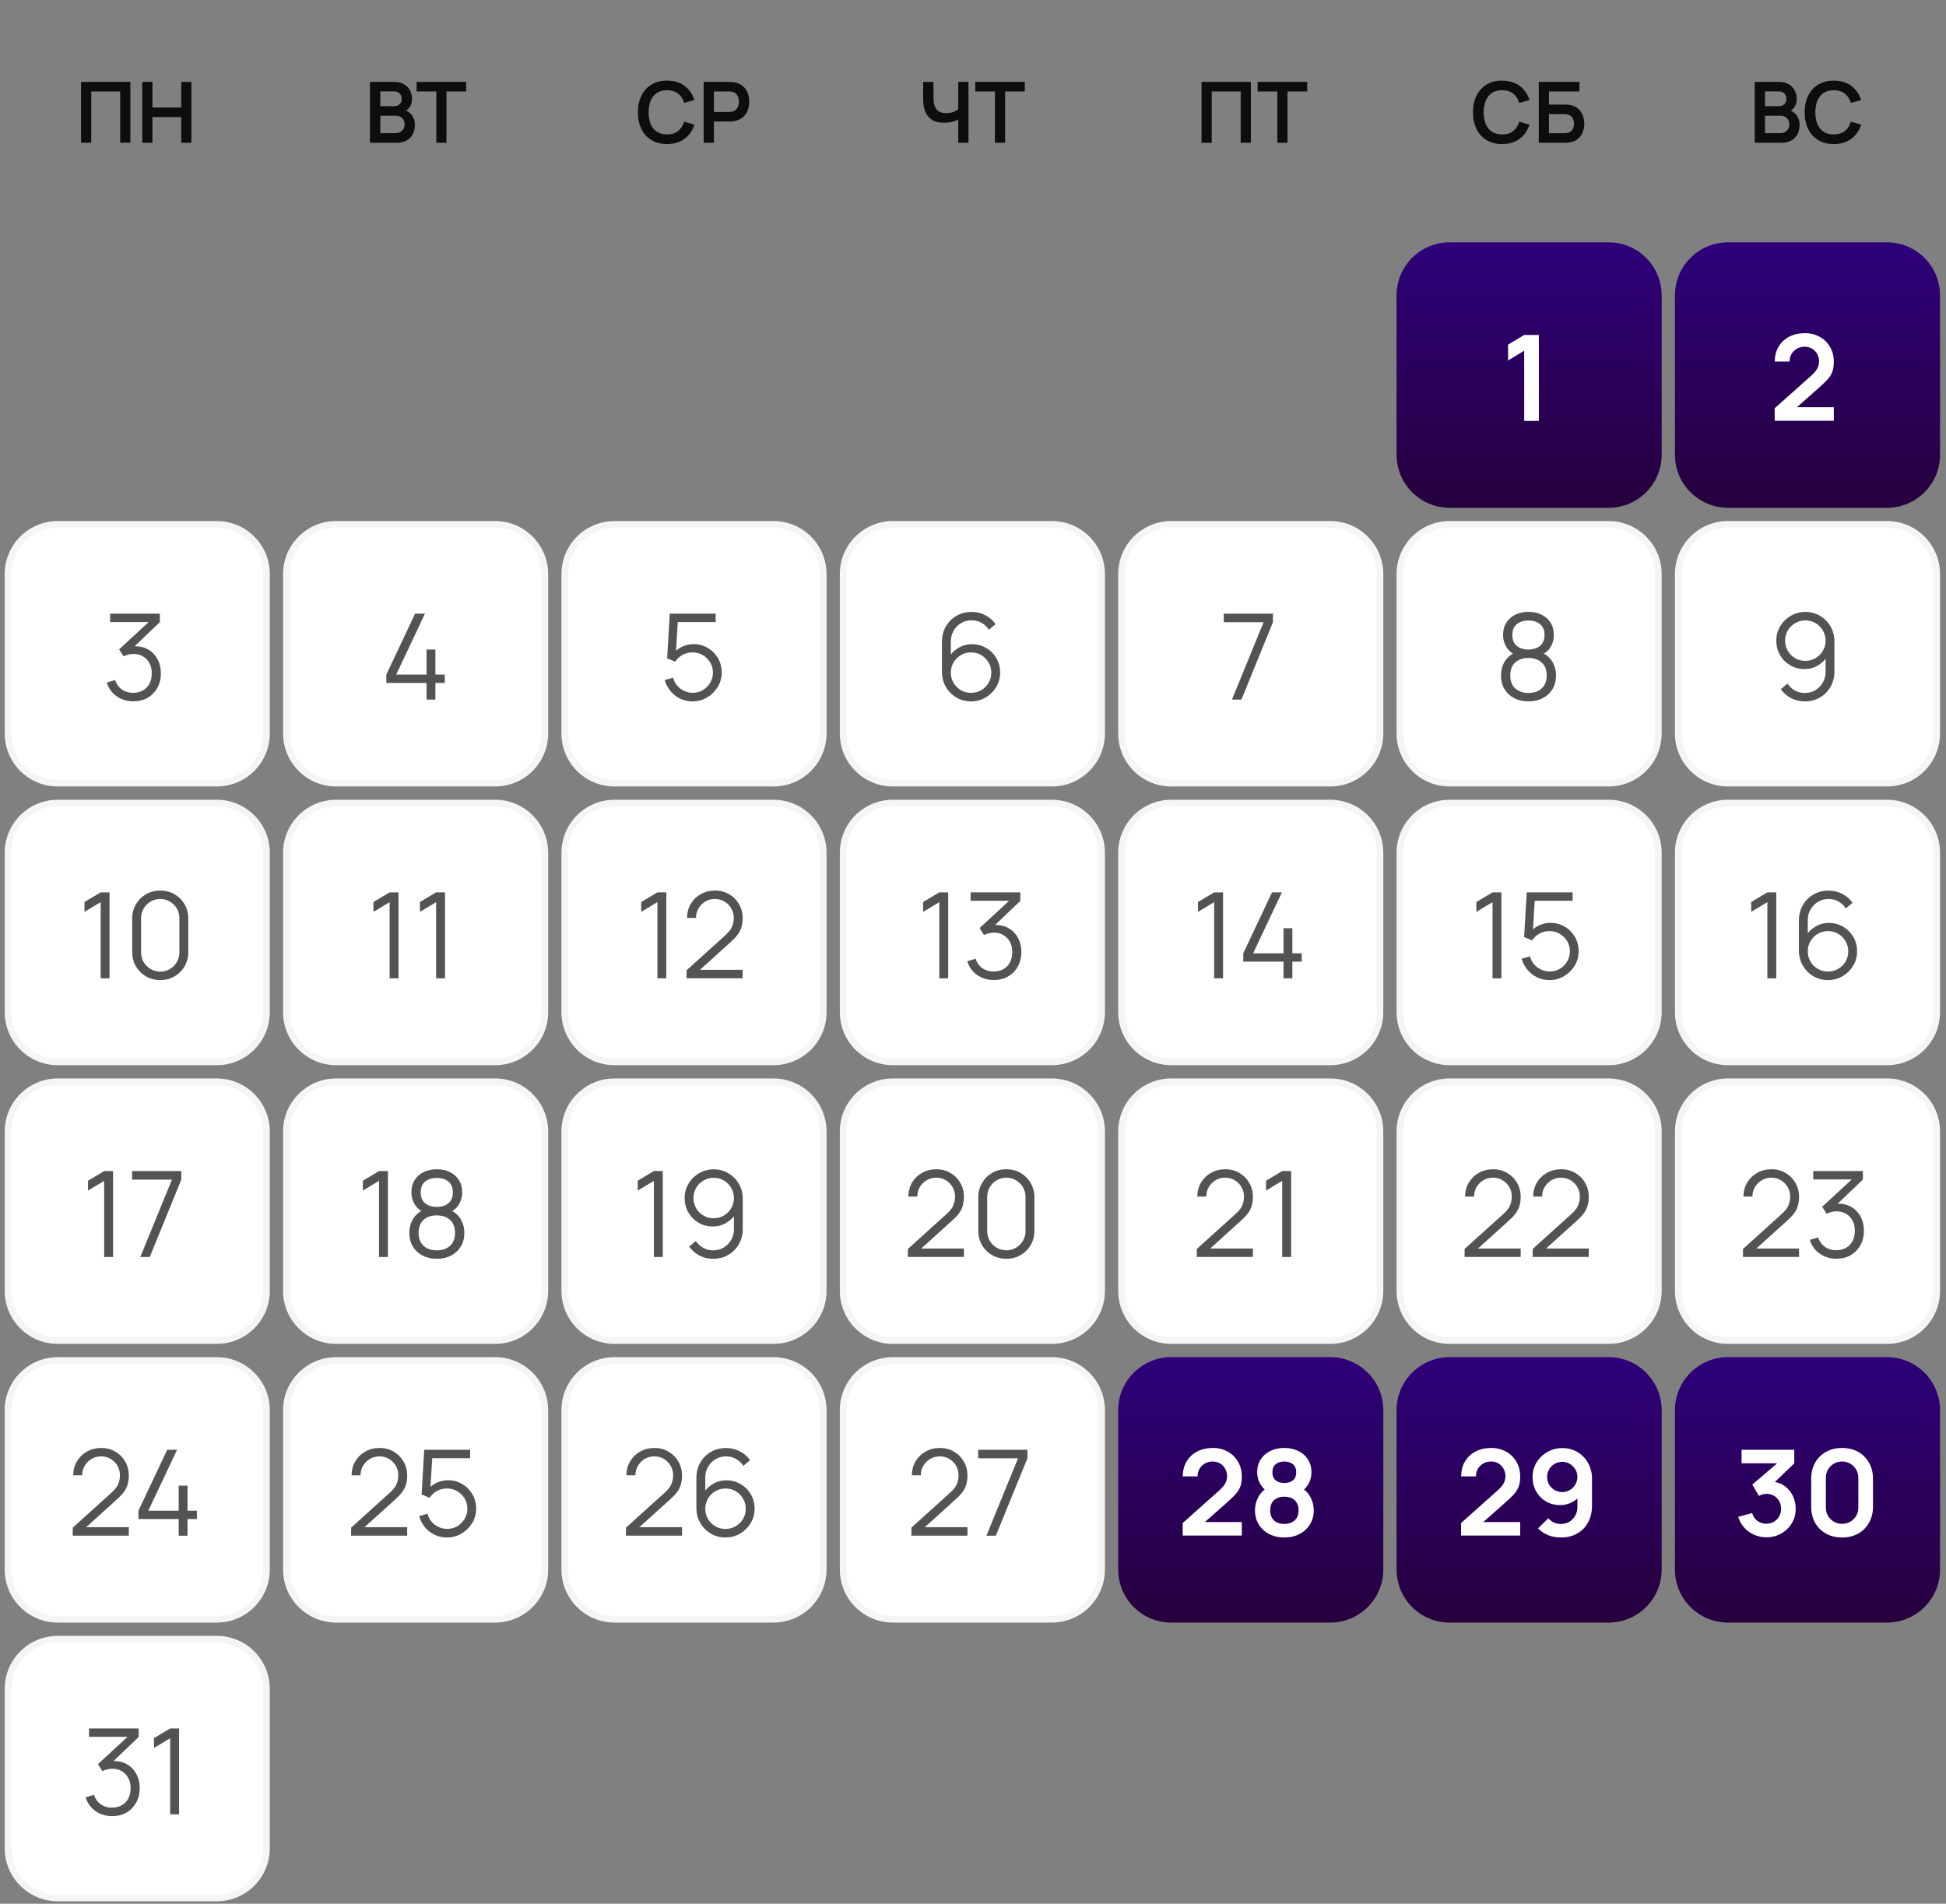 <svg width="276" height="270" viewBox="0 0 276 270" fill="none" xmlns="http://www.w3.org/2000/svg">
<rect x="0" y="0" width="276" height="270" fill="#808080" stroke="none"/>
<path d="M11.496 20.247V11.615H18.492V20.247H17.047V12.97H12.941V20.247H11.496ZM20.172 20.247V11.615H21.617V15.248H25.706V11.615H27.144V20.247H25.706V16.602H21.617V20.247H20.172Z" fill="#0D0D0D"/>
<path d="M52.475 20.247V11.615H55.898C56.481 11.615 56.959 11.733 57.331 11.968C57.706 12.2 57.984 12.498 58.164 12.862C58.348 13.225 58.44 13.601 58.44 13.989C58.44 14.464 58.326 14.868 58.098 15.2C57.874 15.531 57.568 15.755 57.181 15.871V15.571C57.724 15.695 58.136 15.953 58.416 16.345C58.7 16.736 58.841 17.182 58.841 17.682C58.841 18.193 58.743 18.641 58.548 19.024C58.352 19.408 58.06 19.708 57.672 19.924C57.289 20.14 56.813 20.247 56.245 20.247H52.475ZM53.938 18.887H56.066C56.318 18.887 56.543 18.837 56.743 18.737C56.943 18.633 57.099 18.489 57.211 18.305C57.327 18.117 57.385 17.895 57.385 17.64C57.385 17.408 57.335 17.2 57.235 17.016C57.135 16.832 56.989 16.686 56.797 16.578C56.605 16.467 56.375 16.411 56.108 16.411H53.938V18.887ZM53.938 15.062H55.88C56.088 15.062 56.273 15.022 56.437 14.942C56.601 14.862 56.731 14.744 56.827 14.588C56.923 14.432 56.971 14.24 56.971 14.013C56.971 13.713 56.875 13.463 56.683 13.263C56.491 13.063 56.224 12.963 55.88 12.963H53.938V15.062ZM61.879 20.247V12.97H59.085V11.615H66.117V12.97H63.324V20.247H61.879Z" fill="#0D0D0D"/>
<path d="M94.605 20.427C93.741 20.427 93.002 20.239 92.386 19.864C91.771 19.484 91.297 18.956 90.966 18.281C90.638 17.605 90.474 16.822 90.474 15.931C90.474 15.04 90.638 14.256 90.966 13.581C91.297 12.905 91.771 12.38 92.386 12.004C93.002 11.624 93.741 11.435 94.605 11.435C95.6 11.435 96.429 11.684 97.093 12.184C97.756 12.68 98.222 13.349 98.489 14.192L97.033 14.594C96.865 14.03 96.579 13.591 96.175 13.275C95.772 12.955 95.248 12.796 94.605 12.796C94.025 12.796 93.541 12.925 93.154 13.185C92.77 13.445 92.48 13.811 92.284 14.282C92.093 14.75 91.995 15.299 91.991 15.931C91.991 16.562 92.087 17.114 92.278 17.585C92.474 18.053 92.766 18.417 93.154 18.677C93.541 18.936 94.025 19.066 94.605 19.066C95.248 19.066 95.772 18.906 96.175 18.587C96.579 18.267 96.865 17.827 97.033 17.268L98.489 17.669C98.222 18.513 97.756 19.184 97.093 19.684C96.429 20.179 95.6 20.427 94.605 20.427ZM99.806 20.247V11.614H103.373C103.457 11.614 103.564 11.618 103.696 11.627C103.828 11.63 103.95 11.643 104.062 11.662C104.562 11.738 104.973 11.904 105.297 12.16C105.625 12.416 105.867 12.74 106.022 13.131C106.182 13.519 106.262 13.951 106.262 14.426C106.262 14.898 106.182 15.329 106.022 15.721C105.863 16.109 105.619 16.43 105.291 16.686C104.967 16.942 104.558 17.108 104.062 17.184C103.95 17.2 103.826 17.212 103.69 17.22C103.558 17.228 103.453 17.232 103.373 17.232H101.25V20.247H99.806ZM101.25 15.883H103.313C103.393 15.883 103.483 15.879 103.582 15.871C103.682 15.863 103.774 15.847 103.858 15.823C104.098 15.763 104.286 15.657 104.422 15.505C104.562 15.353 104.66 15.181 104.715 14.99C104.775 14.798 104.805 14.61 104.805 14.426C104.805 14.242 104.775 14.055 104.715 13.863C104.66 13.667 104.562 13.493 104.422 13.341C104.286 13.189 104.098 13.083 103.858 13.023C103.774 12.999 103.682 12.985 103.582 12.981C103.483 12.973 103.393 12.969 103.313 12.969H101.25V15.883Z" fill="#0D0D0D"/>
<path d="M135.908 20.247V16.41L136.142 16.782C135.906 16.978 135.586 17.132 135.183 17.244C134.779 17.352 134.349 17.406 133.894 17.406C133.166 17.406 132.587 17.264 132.155 16.98C131.724 16.696 131.412 16.305 131.22 15.805C131.028 15.305 130.932 14.728 130.932 14.072V11.614H132.395V13.629C132.395 13.925 132.411 14.216 132.443 14.504C132.479 14.788 132.555 15.046 132.671 15.277C132.791 15.509 132.973 15.695 133.216 15.835C133.46 15.971 133.79 16.039 134.206 16.039C134.669 16.039 135.065 15.961 135.393 15.805C135.72 15.649 135.952 15.483 136.088 15.307L135.908 16.033V11.614H137.359V20.247H135.908ZM141.109 20.247V12.969H138.315V11.614H145.348V12.969H142.554V20.247H141.109Z" fill="#0D0D0D"/>
<path d="M170.411 20.247V11.614H177.407V20.247H175.962V12.969H171.856V20.247H170.411ZM181.162 20.247V12.969H178.368V11.614H185.4V12.969H182.606V20.247H181.162Z" fill="#0D0D0D"/>
<path d="M213.041 20.427C212.177 20.427 211.438 20.239 210.822 19.864C210.207 19.484 209.733 18.956 209.402 18.281C209.074 17.605 208.91 16.822 208.91 15.931C208.91 15.04 209.074 14.256 209.402 13.581C209.733 12.905 210.207 12.38 210.822 12.004C211.438 11.624 212.177 11.435 213.041 11.435C214.036 11.435 214.865 11.684 215.528 12.184C216.192 12.68 216.658 13.349 216.925 14.192L215.469 14.594C215.301 14.03 215.015 13.591 214.611 13.275C214.208 12.955 213.684 12.796 213.041 12.796C212.461 12.796 211.977 12.925 211.59 13.185C211.206 13.445 210.916 13.811 210.72 14.282C210.529 14.75 210.431 15.299 210.427 15.931C210.427 16.562 210.523 17.114 210.714 17.585C210.91 18.053 211.202 18.417 211.59 18.677C211.977 18.936 212.461 19.066 213.041 19.066C213.684 19.066 214.208 18.906 214.611 18.587C215.015 18.267 215.301 17.827 215.469 17.268L216.925 17.669C216.658 18.513 216.192 19.184 215.528 19.684C214.865 20.179 214.036 20.427 213.041 20.427ZM218.242 20.247V11.614H224.015V12.969H219.686V14.828H221.809C221.888 14.828 221.994 14.832 222.126 14.84C222.262 14.844 222.386 14.852 222.498 14.864C222.982 14.92 223.385 15.074 223.709 15.325C224.037 15.577 224.282 15.895 224.446 16.279C224.614 16.662 224.698 17.082 224.698 17.538C224.698 17.993 224.616 18.415 224.452 18.802C224.288 19.186 224.043 19.504 223.715 19.756C223.391 20.003 222.986 20.155 222.498 20.211C222.386 20.223 222.264 20.233 222.132 20.241C222 20.245 221.892 20.247 221.809 20.247H218.242ZM219.686 18.892H221.749C221.829 18.892 221.918 18.888 222.018 18.88C222.118 18.872 222.21 18.86 222.294 18.845C222.654 18.768 222.902 18.601 223.038 18.341C223.173 18.081 223.241 17.813 223.241 17.538C223.241 17.258 223.173 16.99 223.038 16.734C222.902 16.474 222.654 16.307 222.294 16.231C222.21 16.211 222.118 16.199 222.018 16.195C221.918 16.187 221.829 16.183 221.749 16.183H219.686V18.892Z" fill="#0D0D0D"/>
<path d="M248.868 20.247V11.615H252.291C252.875 11.615 253.353 11.733 253.724 11.968C254.1 12.2 254.378 12.498 254.558 12.862C254.741 13.225 254.833 13.601 254.833 13.989C254.833 14.464 254.719 14.868 254.492 15.2C254.268 15.531 253.962 15.755 253.574 15.871V15.571C254.118 15.695 254.53 15.953 254.809 16.345C255.093 16.736 255.235 17.182 255.235 17.682C255.235 18.193 255.137 18.641 254.941 19.024C254.745 19.408 254.454 19.708 254.066 19.924C253.682 20.14 253.207 20.247 252.639 20.247H248.868ZM250.331 18.887H252.459C252.711 18.887 252.937 18.837 253.137 18.737C253.337 18.633 253.492 18.489 253.604 18.305C253.72 18.117 253.778 17.895 253.778 17.64C253.778 17.408 253.728 17.2 253.628 17.016C253.528 16.832 253.383 16.686 253.191 16.578C252.999 16.467 252.769 16.411 252.501 16.411H250.331V18.887ZM250.331 15.062H252.273C252.481 15.062 252.667 15.022 252.831 14.942C252.995 14.862 253.125 14.744 253.221 14.588C253.317 14.432 253.365 14.24 253.365 14.013C253.365 13.713 253.269 13.463 253.077 13.263C252.885 13.063 252.617 12.963 252.273 12.963H250.331V15.062ZM260.083 20.427C259.22 20.427 258.481 20.239 257.865 19.864C257.25 19.484 256.776 18.956 256.444 18.281C256.117 17.606 255.953 16.822 255.953 15.931C255.953 15.04 256.117 14.256 256.444 13.581C256.776 12.906 257.25 12.38 257.865 12.004C258.481 11.625 259.22 11.435 260.083 11.435C261.078 11.435 261.908 11.685 262.571 12.184C263.235 12.68 263.7 13.349 263.968 14.193L262.511 14.594C262.343 14.031 262.058 13.591 261.654 13.275C261.25 12.956 260.727 12.796 260.083 12.796C259.504 12.796 259.02 12.926 258.632 13.185C258.249 13.445 257.959 13.811 257.763 14.282C257.571 14.75 257.473 15.3 257.469 15.931C257.469 16.562 257.565 17.114 257.757 17.586C257.953 18.053 258.245 18.417 258.632 18.677C259.02 18.936 259.504 19.066 260.083 19.066C260.727 19.066 261.25 18.907 261.654 18.587C262.058 18.267 262.343 17.827 262.511 17.268L263.968 17.67C263.7 18.513 263.235 19.184 262.571 19.684C261.908 20.18 261.078 20.427 260.083 20.427Z" fill="#0D0D0D"/>
<path d="M198.074 41.897C198.074 37.741 201.443 34.372 205.598 34.372H228.149C232.304 34.372 235.673 37.741 235.673 41.897V64.493C235.673 68.648 232.304 72.017 228.149 72.017H205.598C201.443 72.017 198.074 68.648 198.074 64.493V41.897Z" fill="url(#paint0_linear_6_102)"/>
<path d="M216.175 59.694V49.731L213.889 51.128V48.876L216.175 47.505H218.257V59.694H216.175Z" fill="white"/>
<path d="M237.556 41.897C237.556 37.741 240.924 34.372 245.08 34.372H267.63C271.786 34.372 275.155 37.741 275.155 41.897V64.493C275.155 68.648 271.786 72.017 267.63 72.017H245.08C240.924 72.017 237.556 68.648 237.556 64.493V41.897Z" fill="url(#paint1_linear_6_102)"/>
<path d="M251.702 59.678V57.9L256.916 53.253C257.322 52.892 257.605 52.55 257.763 52.228C257.921 51.907 258 51.596 258 51.297C258 50.891 257.912 50.53 257.737 50.214C257.562 49.892 257.32 49.638 257.009 49.452C256.704 49.266 256.352 49.173 255.951 49.173C255.528 49.173 255.152 49.271 254.825 49.469C254.504 49.661 254.252 49.917 254.072 50.239C253.891 50.561 253.807 50.908 253.818 51.28H251.719C251.719 50.468 251.899 49.76 252.26 49.156C252.627 48.552 253.129 48.084 253.767 47.751C254.41 47.418 255.152 47.251 255.993 47.251C256.772 47.251 257.472 47.426 258.093 47.776C258.713 48.12 259.202 48.6 259.557 49.215C259.913 49.824 260.09 50.527 260.09 51.323C260.09 51.904 260.011 52.392 259.853 52.787C259.695 53.182 259.458 53.546 259.142 53.879C258.832 54.212 258.445 54.582 257.983 54.988L254.283 58.264L254.097 57.756H260.09V59.678H251.702Z" fill="white"/>
<path d="M0.667 81.424C0.667 77.268 4.035 73.899 8.191 73.899H30.741C34.897 73.899 38.266 77.268 38.266 81.424V104.02C38.266 108.175 34.897 111.544 30.741 111.544H8.191C4.035 111.544 0.667 108.175 0.667 104.02V81.424Z" fill="white"/>
<path d="M1.137 81.424C1.137 77.528 4.295 74.37 8.191 74.37H30.741C34.637 74.37 37.795 77.528 37.795 81.424V104.02C37.795 107.915 34.637 111.074 30.741 111.074H8.191C4.295 111.074 1.137 107.915 1.137 104.02V81.424Z" stroke="black" stroke-opacity="0.04" stroke-width="0.941"/>
<path d="M18.927 99.467C18.323 99.467 17.767 99.36 17.26 99.145C16.752 98.931 16.314 98.626 15.948 98.231C15.581 97.831 15.313 97.354 15.143 96.801L16.328 96.445C16.532 97.049 16.865 97.506 17.327 97.817C17.796 98.127 18.323 98.276 18.91 98.265C19.452 98.254 19.918 98.132 20.307 97.901C20.702 97.67 21.004 97.348 21.213 96.936C21.422 96.524 21.526 96.047 21.526 95.505C21.526 94.676 21.283 94.01 20.798 93.508C20.318 93 19.683 92.746 18.893 92.746C18.673 92.746 18.442 92.777 18.199 92.839C17.957 92.895 17.731 92.977 17.522 93.085L16.896 92.094L21.636 87.718L21.839 88.226H15.626V87.032H22.669V88.243L18.538 92.187L18.521 91.696C19.367 91.589 20.112 91.685 20.756 91.984C21.399 92.283 21.901 92.74 22.262 93.356C22.629 93.965 22.813 94.682 22.813 95.505C22.813 96.284 22.643 96.973 22.305 97.571C21.972 98.163 21.512 98.629 20.925 98.968C20.338 99.301 19.672 99.467 18.927 99.467Z" fill="#535353"/>
<path d="M40.148 81.424C40.148 77.268 43.517 73.899 47.672 73.899H70.223C74.379 73.899 77.747 77.268 77.747 81.424V104.02C77.747 108.175 74.379 111.544 70.223 111.544H47.672C43.517 111.544 40.148 108.175 40.148 104.02V81.424Z" fill="white"/>
<path d="M40.618 81.424C40.618 77.528 43.777 74.37 47.672 74.37H70.223C74.119 74.37 77.277 77.528 77.277 81.424V104.02C77.277 107.915 74.119 111.074 70.223 111.074H47.672C43.777 111.074 40.618 107.915 40.618 104.02V81.424Z" stroke="black" stroke-opacity="0.04" stroke-width="0.941"/>
<path d="M60.499 99.222V96.86H54.794V95.675L58.874 87.032H60.271L56.191 95.675H60.499V92.12H61.752V95.675H63.081V96.86H61.752V99.222H60.499Z" fill="#535353"/>
<path d="M79.63 81.424C79.63 77.268 82.998 73.899 87.154 73.899H109.704C113.86 73.899 117.229 77.268 117.229 81.424V104.02C117.229 108.175 113.86 111.544 109.704 111.544H87.154C82.998 111.544 79.63 108.175 79.63 104.02V81.424Z" fill="white"/>
<path d="M80.1 81.424C80.1 77.528 83.258 74.37 87.154 74.37H109.704C113.6 74.37 116.758 77.528 116.758 81.424V104.02C116.758 107.915 113.6 111.074 109.704 111.074H87.154C83.258 111.074 80.1 107.915 80.1 104.02V81.424Z" stroke="black" stroke-opacity="0.04" stroke-width="0.941"/>
<path d="M98.212 99.476C97.58 99.476 96.996 99.346 96.46 99.086C95.924 98.827 95.466 98.468 95.088 98.011C94.71 97.554 94.439 97.029 94.276 96.437L95.469 96.115C95.576 96.555 95.771 96.936 96.053 97.258C96.335 97.574 96.666 97.819 97.044 97.994C97.427 98.169 97.828 98.257 98.246 98.257C98.787 98.257 99.273 98.127 99.702 97.867C100.136 97.602 100.48 97.252 100.734 96.818C100.988 96.383 101.115 95.906 101.115 95.387C101.115 94.851 100.983 94.368 100.717 93.939C100.452 93.505 100.102 93.161 99.668 92.907C99.233 92.653 98.759 92.526 98.246 92.526C97.67 92.526 97.174 92.653 96.756 92.907C96.338 93.155 96.005 93.468 95.757 93.846L94.623 93.372L94.995 87.032H101.505V88.226H95.545L96.163 87.642L95.833 93.051L95.52 92.636C95.87 92.235 96.293 91.922 96.79 91.696C97.286 91.471 97.808 91.358 98.356 91.358C99.106 91.358 99.784 91.538 100.387 91.9C100.991 92.255 101.471 92.737 101.826 93.347C102.182 93.957 102.36 94.636 102.36 95.387C102.36 96.132 102.171 96.815 101.793 97.436C101.414 98.051 100.912 98.544 100.286 98.917C99.659 99.289 98.968 99.476 98.212 99.476Z" fill="#535353"/>
<path d="M119.111 81.424C119.111 77.268 122.48 73.899 126.636 73.899H149.186C153.341 73.899 156.71 77.268 156.71 81.424V104.02C156.71 108.175 153.341 111.544 149.186 111.544H126.635C122.48 111.544 119.111 108.175 119.111 104.02V81.424Z" fill="white"/>
<path d="M119.581 81.424C119.581 77.528 122.74 74.37 126.636 74.37H149.186C153.082 74.37 156.24 77.528 156.24 81.424V104.02C156.24 107.915 153.082 111.074 149.186 111.074H126.635C122.74 111.074 119.581 107.915 119.581 104.02V81.424Z" stroke="black" stroke-opacity="0.04" stroke-width="0.941"/>
<path d="M137.718 99.476C136.956 99.476 136.262 99.292 135.636 98.925C135.015 98.553 134.518 98.051 134.146 97.419C133.779 96.781 133.596 96.064 133.596 95.269V91.044C133.596 90.226 133.779 89.498 134.146 88.861C134.513 88.217 135.012 87.712 135.644 87.345C136.282 86.973 137.004 86.787 137.811 86.787C138.505 86.787 139.149 86.939 139.741 87.244C140.339 87.549 140.828 87.975 141.206 88.522L140.249 89.309C139.99 88.903 139.645 88.578 139.216 88.336C138.788 88.093 138.319 87.972 137.811 87.972C137.241 87.972 136.733 88.11 136.288 88.386C135.842 88.663 135.492 89.027 135.238 89.478C134.984 89.924 134.857 90.41 134.857 90.934V93.593L134.544 93.237C134.899 92.678 135.365 92.227 135.941 91.883C136.522 91.538 137.154 91.366 137.837 91.366C138.593 91.366 139.273 91.547 139.877 91.908C140.481 92.263 140.96 92.746 141.316 93.356C141.671 93.965 141.849 94.648 141.849 95.404C141.849 96.154 141.66 96.837 141.282 97.453C140.909 98.068 140.41 98.559 139.784 98.925C139.163 99.292 138.474 99.476 137.718 99.476ZM137.718 98.265C138.249 98.265 138.731 98.138 139.166 97.884C139.606 97.63 139.953 97.286 140.207 96.852C140.466 96.417 140.596 95.934 140.596 95.404C140.596 94.874 140.466 94.391 140.207 93.957C139.953 93.516 139.609 93.169 139.174 92.915C138.74 92.656 138.257 92.526 137.727 92.526C137.196 92.526 136.714 92.656 136.279 92.915C135.845 93.169 135.498 93.516 135.238 93.957C134.984 94.391 134.857 94.874 134.857 95.404C134.857 95.929 134.984 96.409 135.238 96.843C135.492 97.278 135.836 97.625 136.271 97.884C136.705 98.138 137.188 98.265 137.718 98.265Z" fill="#535353"/>
<path d="M158.593 81.424C158.593 77.268 161.961 73.899 166.117 73.899H188.667C192.823 73.899 196.192 77.268 196.192 81.424V104.02C196.192 108.175 192.823 111.544 188.667 111.544H166.117C161.961 111.544 158.593 108.175 158.593 104.02V81.424Z" fill="white"/>
<path d="M159.063 81.424C159.063 77.528 162.221 74.37 166.117 74.37H188.667C192.563 74.37 195.721 77.528 195.721 81.424V104.02C195.721 107.915 192.563 111.074 188.667 111.074H166.117C162.221 111.074 159.063 107.915 159.063 104.02V81.424Z" stroke="black" stroke-opacity="0.04" stroke-width="0.941"/>
<path d="M174.729 99.222L179.215 88.243H173.569V87.032H180.544V88.243L176.067 99.222H174.729Z" fill="#535353"/>
<path d="M198.074 81.424C198.074 77.268 201.443 73.899 205.598 73.899H228.149C232.304 73.899 235.673 77.268 235.673 81.424V104.02C235.673 108.175 232.304 111.544 228.149 111.544H205.598C201.443 111.544 198.074 108.175 198.074 104.02V81.424Z" fill="white"/>
<path d="M198.544 81.424C198.544 77.528 201.703 74.37 205.598 74.37H228.149C232.045 74.37 235.203 77.528 235.203 81.424V104.02C235.203 107.915 232.045 111.074 228.149 111.074H205.598C201.703 111.074 198.544 107.915 198.544 104.02V81.424Z" stroke="black" stroke-opacity="0.04" stroke-width="0.941"/>
<path d="M216.775 99.476C216.013 99.476 215.339 99.323 214.752 99.019C214.17 98.714 213.713 98.288 213.38 97.74C213.053 97.187 212.889 96.541 212.889 95.802C212.889 95.046 213.073 94.374 213.44 93.787C213.806 93.195 214.365 92.746 215.116 92.441L215.099 92.932C214.472 92.701 213.996 92.323 213.668 91.798C213.341 91.273 213.177 90.692 213.177 90.054C213.177 89.377 213.332 88.796 213.643 88.31C213.953 87.819 214.376 87.441 214.913 87.176C215.454 86.911 216.075 86.778 216.775 86.778C217.475 86.778 218.095 86.911 218.637 87.176C219.179 87.441 219.605 87.819 219.915 88.31C220.226 88.796 220.381 89.377 220.381 90.054C220.381 90.692 220.223 91.27 219.907 91.789C219.596 92.309 219.12 92.689 218.476 92.932L218.434 92.441C219.185 92.74 219.746 93.186 220.118 93.779C220.497 94.371 220.686 95.046 220.686 95.802C220.686 96.541 220.519 97.187 220.186 97.74C219.853 98.288 219.393 98.714 218.806 99.019C218.22 99.323 217.542 99.476 216.775 99.476ZM216.775 98.282C217.542 98.282 218.166 98.07 218.646 97.647C219.125 97.218 219.365 96.603 219.365 95.802C219.365 94.989 219.128 94.374 218.654 93.957C218.18 93.533 217.554 93.322 216.775 93.322C215.996 93.322 215.372 93.533 214.904 93.957C214.436 94.374 214.201 94.989 214.201 95.802C214.201 96.603 214.439 97.218 214.913 97.647C215.387 98.07 216.007 98.282 216.775 98.282ZM216.775 92.12C217.452 92.12 218.002 91.948 218.425 91.603C218.849 91.253 219.06 90.737 219.06 90.054C219.06 89.371 218.849 88.861 218.425 88.522C218.002 88.178 217.452 88.006 216.775 88.006C216.098 88.006 215.547 88.178 215.124 88.522C214.707 88.861 214.498 89.371 214.498 90.054C214.498 90.737 214.707 91.253 215.124 91.603C215.547 91.948 216.098 92.12 216.775 92.12Z" fill="#535353"/>
<path d="M237.556 81.424C237.556 77.268 240.924 73.899 245.08 73.899H267.63C271.786 73.899 275.155 77.268 275.155 81.424V104.02C275.155 108.175 271.786 111.544 267.63 111.544H245.08C240.924 111.544 237.556 108.175 237.556 104.02V81.424Z" fill="white"/>
<path d="M238.026 81.424C238.026 77.528 241.184 74.37 245.08 74.37H267.63C271.526 74.37 274.684 77.528 274.684 81.424V104.02C274.684 107.915 271.526 111.074 267.63 111.074H245.08C241.184 111.074 238.026 107.915 238.026 104.02V81.424Z" stroke="black" stroke-opacity="0.04" stroke-width="0.941"/>
<path d="M256.053 86.787C256.82 86.787 257.514 86.973 258.135 87.345C258.761 87.712 259.258 88.214 259.625 88.852C259.992 89.484 260.175 90.195 260.175 90.985V95.218C260.175 96.03 259.992 96.758 259.625 97.402C259.258 98.045 258.756 98.553 258.118 98.925C257.486 99.292 256.766 99.476 255.959 99.476C255.265 99.476 254.622 99.323 254.029 99.019C253.443 98.708 252.957 98.282 252.574 97.74L253.522 96.953C253.781 97.354 254.125 97.675 254.554 97.918C254.989 98.161 255.457 98.282 255.959 98.282C256.535 98.282 257.043 98.147 257.483 97.876C257.929 97.599 258.279 97.238 258.533 96.792C258.792 96.341 258.922 95.853 258.922 95.328V92.67L259.227 93.025C258.877 93.584 258.411 94.035 257.83 94.38C257.255 94.724 256.623 94.896 255.934 94.896C255.184 94.896 254.504 94.716 253.894 94.354C253.29 93.993 252.811 93.508 252.455 92.898C252.105 92.289 251.93 91.609 251.93 90.858C251.93 90.108 252.116 89.425 252.489 88.81C252.861 88.189 253.361 87.698 253.987 87.337C254.614 86.97 255.302 86.787 256.053 86.787ZM256.053 87.989C255.522 87.989 255.04 88.118 254.605 88.378C254.171 88.632 253.824 88.976 253.564 89.411C253.31 89.845 253.183 90.328 253.183 90.858C253.183 91.389 253.31 91.871 253.564 92.306C253.818 92.74 254.162 93.087 254.597 93.347C255.031 93.601 255.514 93.728 256.044 93.728C256.575 93.728 257.057 93.601 257.492 93.347C257.932 93.087 258.279 92.74 258.533 92.306C258.792 91.871 258.922 91.389 258.922 90.858C258.922 90.334 258.792 89.854 258.533 89.419C258.279 88.985 257.935 88.638 257.5 88.378C257.066 88.118 256.583 87.989 256.053 87.989Z" fill="#535353"/>
<path d="M0.667 120.951C0.667 116.795 4.035 113.426 8.191 113.426H30.741C34.897 113.426 38.266 116.795 38.266 120.951V143.547C38.266 147.702 34.897 151.071 30.741 151.071H8.191C4.035 151.071 0.667 147.702 0.667 143.547V120.951Z" fill="white"/>
<path d="M1.137 120.951C1.137 117.055 4.295 113.897 8.191 113.897H30.741C34.637 113.897 37.795 117.055 37.795 120.951V143.547C37.795 147.443 34.637 150.601 30.741 150.601H8.191C4.295 150.601 1.137 147.443 1.137 143.547V120.951Z" stroke="black" stroke-opacity="0.04" stroke-width="0.941"/>
<path d="M14.276 138.749V127.948L11.982 129.327V127.931L14.276 126.559H15.537V138.749H14.276ZM22.727 139.003C21.976 139.003 21.299 138.828 20.695 138.478C20.097 138.128 19.623 137.654 19.273 137.056C18.923 136.452 18.748 135.775 18.748 135.024V130.284C18.748 129.533 18.923 128.859 19.273 128.261C19.623 127.657 20.097 127.18 20.695 126.83C21.299 126.48 21.976 126.305 22.727 126.305C23.477 126.305 24.151 126.48 24.75 126.83C25.353 127.18 25.83 127.657 26.18 128.261C26.53 128.859 26.705 129.533 26.705 130.284V135.024C26.705 135.775 26.53 136.452 26.18 137.056C25.83 137.654 25.353 138.128 24.75 138.478C24.151 138.828 23.477 139.003 22.727 139.003ZM22.727 137.801C23.229 137.801 23.686 137.679 24.098 137.437C24.51 137.188 24.837 136.858 25.08 136.446C25.322 136.034 25.444 135.58 25.444 135.083V130.225C25.444 129.722 25.322 129.265 25.08 128.853C24.837 128.441 24.51 128.114 24.098 127.871C23.686 127.623 23.229 127.499 22.727 127.499C22.224 127.499 21.767 127.623 21.355 127.871C20.943 128.114 20.616 128.441 20.373 128.853C20.131 129.265 20.009 129.722 20.009 130.225V135.083C20.009 135.58 20.131 136.034 20.373 136.446C20.616 136.858 20.943 137.188 21.355 137.437C21.767 137.679 22.224 137.801 22.727 137.801Z" fill="#535353"/>
<path d="M40.148 120.951C40.148 116.795 43.517 113.426 47.672 113.426H70.223C74.379 113.426 77.747 116.795 77.747 120.951V143.547C77.747 147.702 74.379 151.071 70.223 151.071H47.672C43.517 151.071 40.148 147.702 40.148 143.547V120.951Z" fill="white"/>
<path d="M40.618 120.951C40.618 117.055 43.777 113.897 47.672 113.897H70.223C74.119 113.897 77.277 117.055 77.277 120.951V143.547C77.277 147.443 74.119 150.601 70.223 150.601H47.672C43.777 150.601 40.618 147.443 40.618 143.547V120.951Z" stroke="black" stroke-opacity="0.04" stroke-width="0.941"/>
<path d="M55.258 138.749V127.948L52.964 129.327V127.931L55.258 126.559H56.519V138.749H55.258ZM61.854 138.749V127.948L59.56 129.327V127.931L61.854 126.559H63.115V138.749H61.854Z" fill="#535353"/>
<path d="M79.63 120.951C79.63 116.795 82.998 113.426 87.154 113.426H109.704C113.86 113.426 117.229 116.795 117.229 120.951V143.547C117.229 147.702 113.86 151.071 109.704 151.071H87.154C82.998 151.071 79.63 147.702 79.63 143.547V120.951Z" fill="white"/>
<path d="M80.1 120.951C80.1 117.055 83.258 113.897 87.154 113.897H109.704C113.6 113.897 116.758 117.055 116.758 120.951V143.547C116.758 147.443 113.6 150.601 109.704 150.601H87.154C83.258 150.601 80.1 147.443 80.1 143.547V120.951Z" stroke="black" stroke-opacity="0.04" stroke-width="0.941"/>
<path d="M93.239 138.749V127.948L90.945 129.327V127.931L93.239 126.559H94.5V138.749H93.239ZM97.372 138.74L97.381 137.606L102.891 132.629C103.366 132.2 103.679 131.793 103.831 131.41C103.989 131.02 104.068 130.614 104.068 130.191C104.068 129.688 103.95 129.234 103.713 128.828C103.476 128.422 103.157 128.1 102.756 127.863C102.355 127.62 101.907 127.499 101.41 127.499C100.891 127.499 100.428 127.623 100.022 127.871C99.616 128.12 99.294 128.447 99.057 128.853C98.826 129.26 98.713 129.703 98.718 130.182H97.448C97.448 129.443 97.624 128.78 97.973 128.193C98.323 127.606 98.797 127.146 99.395 126.813C99.994 126.475 100.671 126.305 101.427 126.305C102.166 126.305 102.829 126.48 103.416 126.83C104.009 127.174 104.474 127.643 104.813 128.235C105.157 128.822 105.329 129.477 105.329 130.199C105.329 130.707 105.267 131.156 105.143 131.545C105.025 131.929 104.836 132.287 104.576 132.62C104.322 132.947 103.998 133.286 103.603 133.636L98.71 138.055L98.515 137.547H105.329V138.74H97.372Z" fill="#535353"/>
<path d="M119.111 120.951C119.111 116.795 122.48 113.426 126.636 113.426H149.186C153.341 113.426 156.71 116.795 156.71 120.951V143.547C156.71 147.702 153.341 151.071 149.186 151.071H126.635C122.48 151.071 119.111 147.702 119.111 143.547V120.951Z" fill="white"/>
<path d="M119.581 120.951C119.581 117.055 122.74 113.897 126.636 113.897H149.186C153.082 113.897 156.24 117.055 156.24 120.951V143.547C156.24 147.443 153.082 150.601 149.186 150.601H126.635C122.74 150.601 119.581 147.443 119.581 143.547V120.951Z" stroke="black" stroke-opacity="0.04" stroke-width="0.941"/>
<path d="M133.22 138.749V127.948L130.926 129.327V127.931L133.22 126.559H134.482V138.749H133.22ZM140.968 138.994C140.365 138.994 139.809 138.887 139.301 138.673C138.793 138.458 138.356 138.153 137.989 137.758C137.622 137.358 137.354 136.881 137.185 136.328L138.37 135.972C138.573 136.576 138.906 137.033 139.368 137.344C139.837 137.654 140.365 137.803 140.951 137.792C141.493 137.781 141.959 137.66 142.348 137.428C142.743 137.197 143.045 136.875 143.254 136.463C143.463 136.051 143.567 135.574 143.567 135.033C143.567 134.203 143.324 133.537 142.839 133.035C142.359 132.527 141.725 132.273 140.935 132.273C140.714 132.273 140.483 132.304 140.24 132.366C139.998 132.423 139.772 132.504 139.563 132.612L138.937 131.621L143.677 127.245L143.88 127.753H137.667V126.559H144.71V127.77L140.579 131.714L140.562 131.223C141.409 131.116 142.153 131.212 142.797 131.511C143.44 131.81 143.942 132.267 144.304 132.883C144.67 133.492 144.854 134.209 144.854 135.033C144.854 135.811 144.684 136.5 144.346 137.098C144.013 137.691 143.553 138.156 142.966 138.495C142.379 138.828 141.713 138.994 140.968 138.994Z" fill="#535353"/>
<path d="M158.593 120.951C158.593 116.795 161.961 113.426 166.117 113.426H188.667C192.823 113.426 196.192 116.795 196.192 120.951V143.547C196.192 147.702 192.823 151.071 188.667 151.071H166.117C161.961 151.071 158.593 147.702 158.593 143.547V120.951Z" fill="white"/>
<path d="M159.063 120.951C159.063 117.055 162.221 113.897 166.117 113.897H188.667C192.563 113.897 195.721 117.055 195.721 120.951V143.547C195.721 147.443 192.563 150.601 188.667 150.601H166.117C162.221 150.601 159.063 147.443 159.063 143.547V120.951Z" stroke="black" stroke-opacity="0.04" stroke-width="0.941"/>
<path d="M172.202 138.749V127.948L169.908 129.327V127.931L172.202 126.559H173.463V138.749H172.202ZM182.041 138.749V136.387H176.335V135.202L180.415 126.559H181.812L177.732 135.202H182.041V131.647H183.294V135.202H184.622V136.387H183.294V138.749H182.041Z" fill="#535353"/>
<path d="M198.074 120.951C198.074 116.795 201.443 113.426 205.598 113.426H228.149C232.304 113.426 235.673 116.795 235.673 120.951V143.547C235.673 147.702 232.304 151.071 228.149 151.071H205.598C201.443 151.071 198.074 147.702 198.074 143.547V120.951Z" fill="white"/>
<path d="M198.544 120.951C198.544 117.055 201.703 113.897 205.598 113.897H228.149C232.045 113.897 235.203 117.055 235.203 120.951V143.547C235.203 147.443 232.045 150.601 228.149 150.601H205.598C201.703 150.601 198.544 147.443 198.544 143.547V120.951Z" stroke="black" stroke-opacity="0.04" stroke-width="0.941"/>
<path d="M211.683 138.749V127.948L209.389 129.327V127.931L211.683 126.559H212.945V138.749H211.683ZM219.753 139.003C219.121 139.003 218.537 138.873 218.001 138.613C217.465 138.354 217.008 137.995 216.629 137.538C216.251 137.081 215.98 136.556 215.817 135.964L217.01 135.642C217.118 136.082 217.312 136.463 217.594 136.785C217.877 137.101 218.207 137.346 218.585 137.521C218.969 137.696 219.369 137.784 219.787 137.784C220.329 137.784 220.814 137.654 221.243 137.394C221.677 137.129 222.022 136.779 222.276 136.345C222.53 135.91 222.656 135.433 222.656 134.914C222.656 134.378 222.524 133.896 222.259 133.467C221.993 133.032 221.644 132.688 221.209 132.434C220.774 132.18 220.3 132.053 219.787 132.053C219.211 132.053 218.715 132.18 218.297 132.434C217.879 132.682 217.546 132.995 217.298 133.374L216.164 132.899L216.536 126.559H223.046V127.753H217.087L217.705 127.169L217.374 132.578L217.061 132.163C217.411 131.762 217.834 131.449 218.331 131.223C218.828 130.998 219.35 130.885 219.897 130.885C220.647 130.885 221.325 131.065 221.929 131.427C222.532 131.782 223.012 132.265 223.368 132.874C223.723 133.484 223.901 134.164 223.901 134.914C223.901 135.659 223.712 136.342 223.334 136.963C222.956 137.578 222.453 138.072 221.827 138.444C221.201 138.816 220.509 139.003 219.753 139.003Z" fill="#535353"/>
<path d="M237.556 120.951C237.556 116.795 240.924 113.426 245.08 113.426H267.63C271.786 113.426 275.155 116.795 275.155 120.951V143.547C275.155 147.702 271.786 151.071 267.63 151.071H245.08C240.924 151.071 237.556 147.702 237.556 143.547V120.951Z" fill="white"/>
<path d="M238.026 120.951C238.026 117.055 241.184 113.897 245.08 113.897H267.63C271.526 113.897 274.684 117.055 274.684 120.951V143.547C274.684 147.443 271.526 150.601 267.63 150.601H245.08C241.184 150.601 238.026 147.443 238.026 143.547V120.951Z" stroke="black" stroke-opacity="0.04" stroke-width="0.941"/>
<path d="M250.665 138.749V127.948L248.371 129.327V127.931L250.665 126.559H251.926V138.749H250.665ZM259.259 139.003C258.497 139.003 257.803 138.819 257.177 138.452C256.556 138.08 256.06 137.578 255.687 136.946C255.32 136.308 255.137 135.591 255.137 134.796V130.572C255.137 129.753 255.32 129.025 255.687 128.388C256.054 127.744 256.553 127.239 257.185 126.872C257.823 126.5 258.545 126.314 259.352 126.314C260.047 126.314 260.69 126.466 261.282 126.771C261.881 127.076 262.369 127.502 262.747 128.049L261.79 128.836C261.531 128.43 261.187 128.106 260.758 127.863C260.329 127.62 259.86 127.499 259.352 127.499C258.782 127.499 258.275 127.637 257.829 127.914C257.383 128.19 257.033 128.554 256.779 129.006C256.525 129.451 256.398 129.937 256.398 130.462V133.12L256.085 132.764C256.441 132.205 256.906 131.754 257.482 131.41C258.063 131.065 258.695 130.893 259.378 130.893C260.134 130.893 260.814 131.074 261.418 131.435C262.022 131.791 262.501 132.273 262.857 132.883C263.212 133.492 263.39 134.175 263.39 134.931C263.39 135.682 263.201 136.364 262.823 136.98C262.451 137.595 261.951 138.086 261.325 138.452C260.704 138.819 260.016 139.003 259.259 139.003ZM259.259 137.792C259.79 137.792 260.272 137.665 260.707 137.411C261.147 137.157 261.494 136.813 261.748 136.379C262.008 135.944 262.137 135.462 262.137 134.931C262.137 134.401 262.008 133.918 261.748 133.484C261.494 133.043 261.15 132.696 260.715 132.442C260.281 132.183 259.798 132.053 259.268 132.053C258.737 132.053 258.255 132.183 257.82 132.442C257.386 132.696 257.039 133.043 256.779 133.484C256.525 133.918 256.398 134.401 256.398 134.931C256.398 135.456 256.525 135.936 256.779 136.37C257.033 136.805 257.377 137.152 257.812 137.411C258.246 137.665 258.729 137.792 259.259 137.792Z" fill="#535353"/>
<path d="M0.667 160.478C0.667 156.322 4.035 152.954 8.191 152.954H30.741C34.897 152.954 38.266 156.322 38.266 160.478V183.074C38.266 187.229 34.897 190.598 30.741 190.598H8.191C4.035 190.598 0.667 187.229 0.667 183.074V160.478Z" fill="white"/>
<path d="M1.137 160.478C1.137 156.582 4.295 153.424 8.191 153.424H30.741C34.637 153.424 37.795 156.582 37.795 160.478V183.074C37.795 186.97 34.637 190.128 30.741 190.128H8.191C4.295 190.128 1.137 186.97 1.137 183.074V160.478Z" stroke="black" stroke-opacity="0.04" stroke-width="0.941"/>
<path d="M14.776 178.276V167.475L12.482 168.854V167.458L14.776 166.086H16.037V178.276H14.776ZM19.9 178.276L24.386 167.297H18.74V166.086H25.715V167.297L21.237 178.276H19.9Z" fill="#535353"/>
<path d="M40.148 160.478C40.148 156.322 43.517 152.954 47.672 152.954H70.223C74.379 152.954 77.747 156.322 77.747 160.478V183.074C77.747 187.229 74.379 190.598 70.223 190.598H47.672C43.517 190.598 40.148 187.229 40.148 183.074V160.478Z" fill="white"/>
<path d="M40.618 160.478C40.618 156.582 43.777 153.424 47.672 153.424H70.223C74.119 153.424 77.277 156.582 77.277 160.478V183.074C77.277 186.97 74.119 190.128 70.223 190.128H47.672C43.777 190.128 40.618 186.97 40.618 183.074V160.478Z" stroke="black" stroke-opacity="0.04" stroke-width="0.941"/>
<path d="M53.758 178.276V167.475L51.464 168.854V167.458L53.758 166.086H55.019V178.276H53.758ZM61.946 178.53C61.184 178.53 60.509 178.377 59.922 178.073C59.341 177.768 58.884 177.342 58.551 176.795C58.224 176.241 58.06 175.595 58.06 174.856C58.06 174.1 58.244 173.428 58.61 172.841C58.977 172.249 59.536 171.8 60.286 171.495L60.27 171.986C59.643 171.755 59.166 171.377 58.839 170.852C58.512 170.327 58.348 169.746 58.348 169.108C58.348 168.431 58.503 167.85 58.814 167.365C59.124 166.874 59.547 166.496 60.083 166.23C60.625 165.965 61.246 165.832 61.946 165.832C62.645 165.832 63.266 165.965 63.808 166.23C64.35 166.496 64.776 166.874 65.086 167.365C65.396 167.85 65.552 168.431 65.552 169.108C65.552 169.746 65.394 170.324 65.078 170.844C64.767 171.363 64.29 171.744 63.647 171.986L63.605 171.495C64.355 171.795 64.917 172.24 65.289 172.833C65.667 173.425 65.856 174.1 65.856 174.856C65.856 175.595 65.69 176.241 65.357 176.795C65.024 177.342 64.564 177.768 63.977 178.073C63.39 178.377 62.713 178.53 61.946 178.53ZM61.946 177.336C62.713 177.336 63.337 177.125 63.816 176.701C64.296 176.273 64.536 175.657 64.536 174.856C64.536 174.043 64.299 173.428 63.825 173.011C63.351 172.587 62.724 172.376 61.946 172.376C61.167 172.376 60.543 172.587 60.075 173.011C59.606 173.428 59.372 174.043 59.372 174.856C59.372 175.657 59.609 176.273 60.083 176.701C60.557 177.125 61.178 177.336 61.946 177.336ZM61.946 171.174C62.623 171.174 63.173 171.002 63.596 170.657C64.019 170.308 64.231 169.791 64.231 169.108C64.231 168.426 64.019 167.915 63.596 167.576C63.173 167.232 62.623 167.06 61.946 167.06C61.268 167.06 60.718 167.232 60.295 167.576C59.877 167.915 59.669 168.426 59.669 169.108C59.669 169.791 59.877 170.308 60.295 170.657C60.718 171.002 61.268 171.174 61.946 171.174Z" fill="#535353"/>
<path d="M79.63 160.478C79.63 156.322 82.998 152.954 87.154 152.954H109.704C113.86 152.954 117.229 156.322 117.229 160.478V183.074C117.229 187.229 113.86 190.598 109.704 190.598H87.154C82.998 190.598 79.63 187.229 79.63 183.074V160.478Z" fill="white"/>
<path d="M80.1 160.478C80.1 156.582 83.258 153.424 87.154 153.424H109.704C113.6 153.424 116.758 156.582 116.758 160.478V183.074C116.758 186.97 113.6 190.128 109.704 190.128H87.154C83.258 190.128 80.1 186.97 80.1 183.074V160.478Z" stroke="black" stroke-opacity="0.04" stroke-width="0.941"/>
<path d="M92.739 178.276V167.475L90.445 168.854V167.458L92.739 166.086H94V178.276H92.739ZM101.223 165.841C101.991 165.841 102.685 166.027 103.306 166.4C103.932 166.766 104.429 167.269 104.796 167.906C105.162 168.538 105.346 169.249 105.346 170.04V174.272C105.346 175.085 105.162 175.813 104.796 176.456C104.429 177.099 103.926 177.607 103.289 177.98C102.657 178.346 101.937 178.53 101.13 178.53C100.436 178.53 99.793 178.377 99.2 178.073C98.613 177.762 98.128 177.336 97.744 176.795L98.692 176.007C98.952 176.408 99.296 176.73 99.725 176.972C100.16 177.215 100.628 177.336 101.13 177.336C101.706 177.336 102.214 177.201 102.654 176.93C103.1 176.653 103.45 176.292 103.704 175.846C103.963 175.395 104.093 174.907 104.093 174.382V171.724L104.398 172.08C104.048 172.638 103.582 173.09 103.001 173.434C102.425 173.778 101.793 173.95 101.105 173.95C100.354 173.95 99.674 173.77 99.065 173.409C98.461 173.047 97.981 172.562 97.626 171.953C97.276 171.343 97.101 170.663 97.101 169.913C97.101 169.162 97.287 168.479 97.66 167.864C98.032 167.243 98.531 166.752 99.158 166.391C99.784 166.024 100.473 165.841 101.223 165.841ZM101.223 167.043C100.693 167.043 100.21 167.173 99.776 167.432C99.341 167.686 98.994 168.03 98.735 168.465C98.481 168.9 98.354 169.382 98.354 169.913C98.354 170.443 98.481 170.926 98.735 171.36C98.989 171.795 99.333 172.142 99.767 172.401C100.202 172.655 100.684 172.782 101.215 172.782C101.745 172.782 102.228 172.655 102.662 172.401C103.103 172.142 103.45 171.795 103.704 171.36C103.963 170.926 104.093 170.443 104.093 169.913C104.093 169.388 103.963 168.908 103.704 168.473C103.45 168.039 103.105 167.692 102.671 167.432C102.236 167.173 101.754 167.043 101.223 167.043Z" fill="#535353"/>
<path d="M119.111 160.478C119.111 156.322 122.48 152.954 126.636 152.954H149.186C153.341 152.954 156.71 156.322 156.71 160.478V183.074C156.71 187.229 153.341 190.598 149.186 190.598H126.635C122.48 190.598 119.111 187.229 119.111 183.074V160.478Z" fill="white"/>
<path d="M119.581 160.478C119.581 156.582 122.74 153.424 126.636 153.424H149.186C153.082 153.424 156.24 156.582 156.24 160.478V183.074C156.24 186.97 153.082 190.128 149.186 190.128H126.635C122.74 190.128 119.581 186.97 119.581 183.074V160.478Z" stroke="black" stroke-opacity="0.04" stroke-width="0.941"/>
<path d="M128.757 178.267L128.766 177.133L134.276 172.156C134.75 171.727 135.064 171.321 135.216 170.937C135.374 170.547 135.453 170.141 135.453 169.718C135.453 169.216 135.334 168.761 135.097 168.355C134.86 167.949 134.542 167.627 134.141 167.39C133.74 167.147 133.292 167.026 132.795 167.026C132.276 167.026 131.813 167.15 131.407 167.398C131 167.647 130.679 167.974 130.442 168.38C130.21 168.787 130.097 169.23 130.103 169.709H128.833C128.833 168.97 129.008 168.307 129.358 167.72C129.708 167.133 130.182 166.673 130.78 166.34C131.378 166.002 132.056 165.832 132.812 165.832C133.551 165.832 134.214 166.007 134.801 166.357C135.394 166.702 135.859 167.17 136.198 167.762C136.542 168.349 136.714 169.004 136.714 169.726C136.714 170.234 136.652 170.683 136.528 171.072C136.409 171.456 136.22 171.814 135.961 172.147C135.707 172.475 135.382 172.813 134.987 173.163L130.095 177.582L129.9 177.074H136.714V178.267H128.757ZM142.73 178.53C141.979 178.53 141.302 178.355 140.698 178.005C140.1 177.655 139.626 177.181 139.276 176.583C138.926 175.979 138.751 175.302 138.751 174.551V169.811C138.751 169.06 138.926 168.386 139.276 167.788C139.626 167.184 140.1 166.707 140.698 166.357C141.302 166.007 141.979 165.832 142.73 165.832C143.48 165.832 144.155 166.007 144.753 166.357C145.357 166.707 145.833 167.184 146.183 167.788C146.533 168.386 146.708 169.06 146.708 169.811V174.551C146.708 175.302 146.533 175.979 146.183 176.583C145.833 177.181 145.357 177.655 144.753 178.005C144.155 178.355 143.48 178.53 142.73 178.53ZM142.73 177.328C143.232 177.328 143.689 177.206 144.101 176.964C144.513 176.716 144.84 176.385 145.083 175.973C145.325 175.561 145.447 175.107 145.447 174.611V169.752C145.447 169.249 145.325 168.792 145.083 168.38C144.84 167.968 144.513 167.641 144.101 167.398C143.689 167.15 143.232 167.026 142.73 167.026C142.227 167.026 141.77 167.15 141.358 167.398C140.946 167.641 140.619 167.968 140.376 168.38C140.134 168.792 140.012 169.249 140.012 169.752V174.611C140.012 175.107 140.134 175.561 140.376 175.973C140.619 176.385 140.946 176.716 141.358 176.964C141.77 177.206 142.227 177.328 142.73 177.328Z" fill="#535353"/>
<path d="M158.593 160.478C158.593 156.322 161.961 152.954 166.117 152.954H188.667C192.823 152.954 196.192 156.322 196.192 160.478V183.074C196.192 187.229 192.823 190.598 188.667 190.598H166.117C161.961 190.598 158.593 187.229 158.593 183.074V160.478Z" fill="white"/>
<path d="M159.063 160.478C159.063 156.582 162.221 153.424 166.117 153.424H188.667C192.563 153.424 195.721 156.582 195.721 160.478V183.074C195.721 186.97 192.563 190.128 188.667 190.128H166.117C162.221 190.128 159.063 186.97 159.063 183.074V160.478Z" stroke="black" stroke-opacity="0.04" stroke-width="0.941"/>
<path d="M169.739 178.267L169.747 177.133L175.258 172.156C175.732 171.727 176.045 171.321 176.197 170.937C176.355 170.547 176.434 170.141 176.434 169.718C176.434 169.216 176.316 168.761 176.079 168.355C175.842 167.949 175.523 167.627 175.122 167.39C174.722 167.147 174.273 167.026 173.776 167.026C173.257 167.026 172.794 167.15 172.388 167.398C171.982 167.647 171.66 167.974 171.423 168.38C171.192 168.787 171.079 169.23 171.085 169.709H169.815C169.815 168.97 169.99 168.307 170.34 167.72C170.69 167.133 171.164 166.673 171.762 166.34C172.36 166.002 173.037 165.832 173.793 165.832C174.533 165.832 175.196 166.007 175.783 166.357C176.375 166.702 176.841 167.17 177.179 167.762C177.524 168.349 177.696 169.004 177.696 169.726C177.696 170.234 177.634 170.683 177.509 171.072C177.391 171.456 177.202 171.814 176.942 172.147C176.688 172.475 176.364 172.813 175.969 173.163L171.076 177.582L170.881 177.074H177.696V178.267H169.739ZM181.857 178.276V167.475L179.563 168.854V167.458L181.857 166.086H183.119V178.276H181.857Z" fill="#535353"/>
<path d="M198.074 160.478C198.074 156.322 201.443 152.954 205.598 152.954H228.149C232.304 152.954 235.673 156.322 235.673 160.478V183.074C235.673 187.229 232.304 190.598 228.149 190.598H205.598C201.443 190.598 198.074 187.229 198.074 183.074V160.478Z" fill="white"/>
<path d="M198.544 160.478C198.544 156.582 201.703 153.424 205.598 153.424H228.149C232.045 153.424 235.203 156.582 235.203 160.478V183.074C235.203 186.97 232.045 190.128 228.149 190.128H205.598C201.703 190.128 198.544 186.97 198.544 183.074V160.478Z" stroke="black" stroke-opacity="0.04" stroke-width="0.941"/>
<path d="M207.72 178.267L207.729 177.133L213.239 172.156C213.713 171.727 214.027 171.321 214.179 170.937C214.337 170.547 214.416 170.141 214.416 169.718C214.416 169.216 214.297 168.761 214.06 168.355C213.823 167.949 213.505 167.627 213.104 167.39C212.703 167.147 212.255 167.026 211.758 167.026C211.239 167.026 210.776 167.15 210.37 167.398C209.963 167.647 209.642 167.974 209.405 168.38C209.173 168.787 209.06 169.23 209.066 169.709H207.796C207.796 168.97 207.971 168.307 208.321 167.72C208.671 167.133 209.145 166.673 209.743 166.34C210.341 166.002 211.019 165.832 211.775 165.832C212.514 165.832 213.177 166.007 213.764 166.357C214.357 166.702 214.822 167.17 215.161 167.762C215.505 168.349 215.677 169.004 215.677 169.726C215.677 170.234 215.615 170.683 215.491 171.072C215.372 171.456 215.183 171.814 214.924 172.147C214.67 172.475 214.345 172.813 213.95 173.163L209.058 177.582L208.863 177.074H215.677V178.267H207.72ZM217.375 178.267L217.384 177.133L222.895 172.156C223.369 171.727 223.682 171.321 223.834 170.937C223.992 170.547 224.071 170.141 224.071 169.718C224.071 169.216 223.953 168.761 223.716 168.355C223.479 167.949 223.16 167.627 222.759 167.39C222.358 167.147 221.91 167.026 221.413 167.026C220.894 167.026 220.431 167.15 220.025 167.398C219.619 167.647 219.297 167.974 219.06 168.38C218.829 168.787 218.716 169.23 218.721 169.709H217.452C217.452 168.97 217.627 168.307 217.976 167.72C218.326 167.133 218.8 166.673 219.399 166.34C219.997 166.002 220.674 165.832 221.43 165.832C222.169 165.832 222.832 166.007 223.419 166.357C224.012 166.702 224.478 167.17 224.816 167.762C225.16 168.349 225.332 169.004 225.332 169.726C225.332 170.234 225.27 170.683 225.146 171.072C225.028 171.456 224.839 171.814 224.579 172.147C224.325 172.475 224.001 172.813 223.606 173.163L218.713 177.582L218.518 177.074H225.332V178.267H217.375Z" fill="#535353"/>
<path d="M237.556 160.478C237.556 156.322 240.924 152.954 245.08 152.954H267.63C271.786 152.954 275.155 156.322 275.155 160.478V183.074C275.155 187.229 271.786 190.598 267.63 190.598H245.08C240.924 190.598 237.556 187.229 237.556 183.074V160.478Z" fill="white"/>
<path d="M238.026 160.478C238.026 156.582 241.184 153.424 245.08 153.424H267.63C271.526 153.424 274.684 156.582 274.684 160.478V183.074C274.684 186.97 271.526 190.128 267.63 190.128H245.08C241.184 190.128 238.026 186.97 238.026 183.074V160.478Z" stroke="black" stroke-opacity="0.04" stroke-width="0.941"/>
<path d="M247.202 178.267L247.21 177.133L252.721 172.156C253.195 171.727 253.508 171.321 253.66 170.937C253.818 170.547 253.897 170.141 253.897 169.718C253.897 169.216 253.779 168.761 253.542 168.355C253.305 167.949 252.986 167.627 252.585 167.39C252.185 167.147 251.736 167.026 251.239 167.026C250.72 167.026 250.257 167.15 249.851 167.398C249.445 167.647 249.123 167.974 248.886 168.38C248.655 168.787 248.542 169.23 248.548 169.709H247.278C247.278 168.97 247.453 168.307 247.803 167.72C248.153 167.133 248.627 166.673 249.225 166.34C249.823 166.002 250.5 165.832 251.256 165.832C251.996 165.832 252.659 166.007 253.246 166.357C253.838 166.702 254.304 167.17 254.642 167.762C254.987 168.349 255.159 169.004 255.159 169.726C255.159 170.234 255.097 170.683 254.972 171.072C254.854 171.456 254.665 171.814 254.405 172.147C254.151 172.475 253.827 172.813 253.432 173.163L248.539 177.582L248.344 177.074H255.159V178.267H247.202ZM260.471 178.521C259.868 178.521 259.312 178.414 258.804 178.2C258.296 177.985 257.859 177.681 257.492 177.285C257.125 176.885 256.857 176.408 256.688 175.855L257.873 175.499C258.076 176.103 258.409 176.56 258.872 176.871C259.34 177.181 259.868 177.331 260.455 177.319C260.996 177.308 261.462 177.187 261.851 176.955C262.246 176.724 262.548 176.402 262.757 175.99C262.966 175.578 263.07 175.102 263.07 174.56C263.07 173.73 262.828 173.064 262.342 172.562C261.863 172.054 261.228 171.8 260.438 171.8C260.218 171.8 259.986 171.831 259.743 171.893C259.501 171.95 259.275 172.032 259.066 172.139L258.44 171.148L263.18 166.772L263.383 167.28H257.17V166.086H264.213V167.297L260.082 171.242L260.065 170.751C260.912 170.643 261.657 170.739 262.3 171.038C262.943 171.337 263.445 171.795 263.807 172.41C264.173 173.019 264.357 173.736 264.357 174.56C264.357 175.339 264.188 176.027 263.849 176.625C263.516 177.218 263.056 177.683 262.469 178.022C261.882 178.355 261.216 178.521 260.471 178.521Z" fill="#535353"/>
<path d="M0.667 200.005C0.667 195.849 4.035 192.481 8.191 192.481H30.741C34.897 192.481 38.266 195.849 38.266 200.005V222.601C38.266 226.757 34.897 230.125 30.741 230.125H8.191C4.035 230.125 0.667 226.757 0.667 222.601V200.005Z" fill="white"/>
<path d="M1.137 200.005C1.137 196.109 4.295 192.951 8.191 192.951H30.741C34.637 192.951 37.795 196.109 37.795 200.005V222.601C37.795 226.497 34.637 229.655 30.741 229.655H8.191C4.295 229.655 1.137 226.497 1.137 222.601V200.005Z" stroke="black" stroke-opacity="0.04" stroke-width="0.941"/>
<path d="M10.313 217.795L10.321 216.66L15.832 211.683C16.306 211.254 16.619 210.848 16.771 210.464C16.929 210.075 17.009 209.668 17.009 209.245C17.009 208.743 16.89 208.288 16.653 207.882C16.416 207.476 16.097 207.154 15.696 206.917C15.296 206.674 14.847 206.553 14.351 206.553C13.831 206.553 13.368 206.677 12.962 206.926C12.556 207.174 12.234 207.501 11.997 207.908C11.766 208.314 11.653 208.757 11.659 209.237H10.389C10.389 208.497 10.564 207.834 10.914 207.247C11.264 206.66 11.738 206.2 12.336 205.867C12.934 205.529 13.611 205.36 14.367 205.36C15.107 205.36 15.77 205.535 16.357 205.884C16.949 206.229 17.415 206.697 17.753 207.29C18.098 207.876 18.27 208.531 18.27 209.253C18.27 209.761 18.208 210.21 18.084 210.599C17.965 210.983 17.776 211.341 17.516 211.674C17.262 212.002 16.938 212.34 16.543 212.69L11.65 217.109L11.456 216.601H18.27V217.795H10.313ZM25.343 217.803V215.441H19.637V214.256L23.717 205.614H25.114L21.034 214.256H25.343V210.701H26.596V214.256H27.924V215.441H26.596V217.803H25.343Z" fill="#535353"/>
<path d="M40.148 200.005C40.148 195.849 43.517 192.481 47.672 192.481H70.223C74.379 192.481 77.747 195.849 77.747 200.005V222.601C77.747 226.757 74.379 230.125 70.223 230.125H47.672C43.517 230.125 40.148 226.757 40.148 222.601V200.005Z" fill="white"/>
<path d="M40.618 200.005C40.618 196.109 43.777 192.951 47.672 192.951H70.223C74.119 192.951 77.277 196.109 77.277 200.005V222.601C77.277 226.497 74.119 229.655 70.223 229.655H47.672C43.777 229.655 40.618 226.497 40.618 222.601V200.005Z" stroke="black" stroke-opacity="0.04" stroke-width="0.941"/>
<path d="M49.794 217.795L49.803 216.66L55.313 211.683C55.787 211.254 56.101 210.848 56.253 210.464C56.411 210.075 56.49 209.668 56.49 209.245C56.49 208.743 56.371 208.288 56.134 207.882C55.897 207.476 55.579 207.154 55.178 206.917C54.777 206.674 54.329 206.553 53.832 206.553C53.313 206.553 52.85 206.677 52.444 206.926C52.037 207.174 51.716 207.501 51.479 207.908C51.247 208.314 51.135 208.757 51.14 209.237H49.87C49.87 208.497 50.045 207.834 50.395 207.247C50.745 206.66 51.219 206.2 51.817 205.867C52.416 205.529 53.093 205.36 53.849 205.36C54.588 205.36 55.251 205.535 55.838 205.884C56.431 206.229 56.896 206.697 57.235 207.29C57.579 207.876 57.751 208.531 57.751 209.253C57.751 209.761 57.689 210.21 57.565 210.599C57.447 210.983 57.257 211.341 56.998 211.674C56.744 212.002 56.419 212.34 56.024 212.69L51.132 217.109L50.937 216.601H57.751V217.795H49.794ZM63.386 218.057C62.754 218.057 62.17 217.927 61.633 217.668C61.097 217.408 60.64 217.05 60.262 216.593C59.884 216.135 59.613 215.611 59.45 215.018L60.643 214.696C60.75 215.137 60.945 215.517 61.227 215.839C61.509 216.155 61.839 216.401 62.218 216.576C62.601 216.751 63.002 216.838 63.419 216.838C63.961 216.838 64.447 216.708 64.876 216.449C65.31 216.183 65.654 215.834 65.908 215.399C66.162 214.964 66.289 214.488 66.289 213.968C66.289 213.432 66.156 212.95 65.891 212.521C65.626 212.086 65.276 211.742 64.842 211.488C64.407 211.234 63.933 211.107 63.419 211.107C62.844 211.107 62.347 211.234 61.93 211.488C61.512 211.736 61.179 212.05 60.931 212.428L59.797 211.954L60.169 205.614H66.678V206.807H60.719L61.337 206.223L61.007 211.632L60.694 211.217C61.044 210.817 61.467 210.503 61.964 210.278C62.46 210.052 62.982 209.939 63.53 209.939C64.28 209.939 64.957 210.12 65.561 210.481C66.165 210.836 66.645 211.319 67 211.928C67.356 212.538 67.534 213.218 67.534 213.968C67.534 214.713 67.344 215.396 66.966 216.017C66.588 216.632 66.086 217.126 65.46 217.498C64.833 217.871 64.142 218.057 63.386 218.057Z" fill="#535353"/>
<path d="M79.63 200.005C79.63 195.849 82.998 192.481 87.154 192.481H109.704C113.86 192.481 117.229 195.849 117.229 200.005V222.601C117.229 226.757 113.86 230.125 109.704 230.125H87.154C82.998 230.125 79.63 226.757 79.63 222.601V200.005Z" fill="white"/>
<path d="M80.1 200.005C80.1 196.109 83.258 192.951 87.154 192.951H109.704C113.6 192.951 116.758 196.109 116.758 200.005V222.601C116.758 226.497 113.6 229.655 109.704 229.655H87.154C83.258 229.655 80.1 226.497 80.1 222.601V200.005Z" stroke="black" stroke-opacity="0.04" stroke-width="0.941"/>
<path d="M88.776 217.795L88.784 216.66L94.295 211.683C94.769 211.254 95.082 210.848 95.234 210.464C95.392 210.075 95.471 209.668 95.471 209.245C95.471 208.743 95.353 208.288 95.116 207.882C94.879 207.476 94.56 207.154 94.159 206.917C93.759 206.674 93.31 206.553 92.813 206.553C92.294 206.553 91.832 206.677 91.425 206.926C91.019 207.174 90.697 207.501 90.46 207.908C90.229 208.314 90.116 208.757 90.122 209.237H88.852C88.852 208.497 89.027 207.834 89.377 207.247C89.727 206.66 90.201 206.2 90.799 205.867C91.397 205.529 92.074 205.36 92.83 205.36C93.57 205.36 94.233 205.535 94.82 205.884C95.412 206.229 95.878 206.697 96.216 207.29C96.561 207.876 96.733 208.531 96.733 209.253C96.733 209.761 96.671 210.21 96.546 210.599C96.428 210.983 96.239 211.341 95.979 211.674C95.725 212.002 95.401 212.34 95.006 212.69L90.113 217.109L89.918 216.601H96.733V217.795H88.776ZM102.892 218.057C102.13 218.057 101.436 217.874 100.81 217.507C100.189 217.134 99.692 216.632 99.32 216C98.953 215.362 98.77 214.646 98.77 213.85V209.626C98.77 208.808 98.953 208.08 99.32 207.442C99.687 206.799 100.186 206.294 100.818 205.927C101.456 205.554 102.178 205.368 102.985 205.368C103.679 205.368 104.323 205.52 104.915 205.825C105.513 206.13 106.001 206.556 106.38 207.103L105.423 207.891C105.163 207.484 104.819 207.16 104.39 206.917C103.961 206.674 103.493 206.553 102.985 206.553C102.415 206.553 101.907 206.691 101.461 206.968C101.016 207.244 100.666 207.608 100.412 208.06C100.158 208.506 100.031 208.991 100.031 209.516V212.174L99.718 211.818C100.073 211.26 100.539 210.808 101.114 210.464C101.696 210.12 102.328 209.948 103.011 209.948C103.767 209.948 104.447 210.128 105.051 210.489C105.654 210.845 106.134 211.327 106.49 211.937C106.845 212.546 107.023 213.229 107.023 213.985C107.023 214.736 106.834 215.419 106.456 216.034C106.083 216.649 105.584 217.14 104.957 217.507C104.337 217.874 103.648 218.057 102.892 218.057ZM102.892 216.846C103.422 216.846 103.905 216.719 104.339 216.466C104.78 216.212 105.127 215.867 105.381 215.433C105.64 214.998 105.77 214.516 105.77 213.985C105.77 213.455 105.64 212.972 105.381 212.538C105.127 212.098 104.782 211.751 104.348 211.497C103.913 211.237 103.431 211.107 102.9 211.107C102.37 211.107 101.887 211.237 101.453 211.497C101.018 211.751 100.671 212.098 100.412 212.538C100.158 212.972 100.031 213.455 100.031 213.985C100.031 214.51 100.158 214.99 100.412 215.424C100.666 215.859 101.01 216.206 101.444 216.466C101.879 216.719 102.362 216.846 102.892 216.846Z" fill="#535353"/>
<path d="M119.111 200.005C119.111 195.849 122.48 192.481 126.636 192.481H149.186C153.341 192.481 156.71 195.849 156.71 200.005V222.601C156.71 226.757 153.341 230.125 149.186 230.125H126.635C122.48 230.125 119.111 226.757 119.111 222.601V200.005Z" fill="white"/>
<path d="M119.581 200.005C119.581 196.109 122.74 192.951 126.636 192.951H149.186C153.082 192.951 156.24 196.109 156.24 200.005V222.601C156.24 226.497 153.082 229.655 149.186 229.655H126.635C122.74 229.655 119.581 226.497 119.581 222.601V200.005Z" stroke="black" stroke-opacity="0.04" stroke-width="0.941"/>
<path d="M129.257 217.795L129.266 216.66L134.776 211.683C135.25 211.254 135.564 210.848 135.716 210.464C135.874 210.075 135.953 209.668 135.953 209.245C135.953 208.743 135.834 208.288 135.597 207.882C135.36 207.476 135.042 207.154 134.641 206.917C134.24 206.674 133.792 206.553 133.295 206.553C132.776 206.553 132.313 206.677 131.907 206.926C131.5 207.174 131.179 207.501 130.942 207.908C130.71 208.314 130.597 208.757 130.603 209.237H129.333C129.333 208.497 129.508 207.834 129.858 207.247C130.208 206.66 130.682 206.2 131.28 205.867C131.878 205.529 132.556 205.36 133.312 205.36C134.051 205.36 134.714 205.535 135.301 205.884C135.894 206.229 136.359 206.697 136.698 207.29C137.042 207.876 137.214 208.531 137.214 209.253C137.214 209.761 137.152 210.21 137.028 210.599C136.909 210.983 136.72 211.341 136.461 211.674C136.207 212.002 135.882 212.34 135.487 212.69L130.595 217.109L130.4 216.601H137.214V217.795H129.257ZM139.903 217.803L144.389 206.824H138.743V205.614H145.718V206.824L141.24 217.803H139.903Z" fill="#535353"/>
<path d="M158.593 200.005C158.593 195.849 161.961 192.481 166.117 192.481H188.667C192.823 192.481 196.192 195.849 196.192 200.005V222.601C196.192 226.757 192.823 230.125 188.667 230.125H166.117C161.961 230.125 158.593 226.757 158.593 222.601V200.005Z" fill="url(#paint2_linear_6_102)"/>
<path d="M167.739 217.786V216.008L172.953 211.361C173.359 211 173.642 210.659 173.8 210.337C173.958 210.015 174.037 209.705 174.037 209.406C174.037 208.999 173.949 208.638 173.774 208.322C173.599 208.001 173.357 207.747 173.046 207.56C172.741 207.374 172.389 207.281 171.988 207.281C171.565 207.281 171.19 207.38 170.862 207.577C170.541 207.769 170.289 208.026 170.109 208.348C169.928 208.669 169.844 209.016 169.855 209.389H167.756C167.756 208.576 167.936 207.868 168.297 207.264C168.664 206.66 169.166 206.192 169.804 205.859C170.447 205.526 171.19 205.36 172.03 205.36C172.809 205.36 173.509 205.535 174.13 205.884C174.75 206.229 175.239 206.708 175.594 207.323C175.95 207.933 176.127 208.635 176.127 209.431C176.127 210.012 176.048 210.501 175.89 210.896C175.732 211.291 175.495 211.655 175.179 211.988C174.869 212.321 174.482 212.69 174.02 213.097L170.32 216.372L170.134 215.865H176.127V217.786H167.739ZM182.149 218.057C181.342 218.057 180.626 217.893 179.999 217.566C179.373 217.239 178.882 216.784 178.526 216.203C178.171 215.622 177.993 214.956 177.993 214.205C177.993 213.534 178.148 212.91 178.459 212.335C178.769 211.759 179.223 211.299 179.822 210.955L179.779 211.607C179.311 211.251 178.947 210.842 178.687 210.379C178.433 209.911 178.306 209.386 178.306 208.805C178.306 208.105 178.47 207.498 178.797 206.985C179.13 206.471 179.585 206.073 180.16 205.791C180.736 205.503 181.399 205.36 182.149 205.36C182.9 205.36 183.563 205.503 184.139 205.791C184.72 206.073 185.174 206.471 185.502 206.985C185.834 207.498 186.001 208.105 186.001 208.805C186.001 209.386 185.877 209.908 185.628 210.371C185.386 210.834 185.016 211.251 184.52 211.624L184.511 210.963C185.098 211.296 185.547 211.753 185.857 212.335C186.173 212.91 186.331 213.534 186.331 214.205C186.331 214.956 186.15 215.622 185.789 216.203C185.434 216.784 184.94 217.239 184.308 217.566C183.682 217.893 182.962 218.057 182.149 218.057ZM182.149 216.135C182.748 216.135 183.233 215.972 183.605 215.644C183.983 215.317 184.173 214.837 184.173 214.205C184.173 213.573 183.986 213.094 183.614 212.766C183.241 212.433 182.753 212.267 182.149 212.267C181.551 212.267 181.069 212.433 180.702 212.766C180.335 213.094 180.152 213.573 180.152 214.205C180.152 214.837 180.335 215.317 180.702 215.644C181.069 215.972 181.551 216.135 182.149 216.135ZM182.149 210.328C182.652 210.328 183.058 210.204 183.368 209.956C183.684 209.702 183.842 209.318 183.842 208.805C183.842 208.291 183.684 207.91 183.368 207.662C183.058 207.408 182.652 207.281 182.149 207.281C181.653 207.281 181.246 207.408 180.93 207.662C180.62 207.91 180.465 208.291 180.465 208.805C180.465 209.318 180.62 209.702 180.93 209.956C181.246 210.204 181.653 210.328 182.149 210.328Z" fill="white"/>
<path d="M198.074 200.005C198.074 195.849 201.443 192.481 205.598 192.481H228.149C232.304 192.481 235.673 195.849 235.673 200.005V222.601C235.673 226.757 232.304 230.125 228.149 230.125H205.598C201.443 230.125 198.074 226.757 198.074 222.601V200.005Z" fill="url(#paint3_linear_6_102)"/>
<path d="M207.22 217.786V216.008L212.435 211.361C212.841 211 213.123 210.659 213.281 210.337C213.439 210.015 213.518 209.705 213.518 209.406C213.518 208.999 213.431 208.638 213.256 208.322C213.081 208.001 212.838 207.747 212.528 207.56C212.223 207.374 211.87 207.281 211.47 207.281C211.046 207.281 210.671 207.38 210.344 207.577C210.022 207.769 209.771 208.026 209.59 208.348C209.41 208.669 209.325 209.016 209.336 209.389H207.237C207.237 208.576 207.418 207.868 207.779 207.264C208.146 206.66 208.648 206.192 209.286 205.859C209.929 205.526 210.671 205.36 211.512 205.36C212.291 205.36 212.99 205.535 213.611 205.884C214.232 206.229 214.72 206.708 215.076 207.323C215.431 207.933 215.609 208.635 215.609 209.431C215.609 210.012 215.53 210.501 215.372 210.896C215.214 211.291 214.977 211.655 214.661 211.988C214.35 212.321 213.964 212.69 213.501 213.097L209.802 216.372L209.616 215.865H215.609V217.786H207.22ZM221.58 205.376C222.376 205.376 223.092 205.566 223.73 205.944C224.368 206.316 224.87 206.835 225.237 207.501C225.609 208.161 225.796 208.923 225.796 209.787V213.503C225.796 214.423 225.609 215.227 225.237 215.915C224.87 216.598 224.354 217.126 223.688 217.498C223.022 217.871 222.243 218.057 221.352 218.057C220.736 218.057 220.155 217.953 219.608 217.744C219.06 217.529 218.569 217.202 218.135 216.762L219.599 215.331C219.819 215.585 220.082 215.786 220.387 215.932C220.697 216.073 221.019 216.144 221.352 216.144C221.826 216.144 222.24 216.034 222.596 215.814C222.951 215.588 223.228 215.297 223.425 214.942C223.623 214.581 223.722 214.194 223.722 213.782V211.759L224.086 212.165C223.741 212.572 223.324 212.891 222.833 213.122C222.342 213.348 221.826 213.461 221.284 213.461C220.522 213.461 219.845 213.286 219.252 212.936C218.665 212.586 218.203 212.112 217.864 211.514C217.531 210.91 217.365 210.227 217.365 209.465C217.365 208.703 217.556 208.015 217.94 207.4C218.324 206.779 218.835 206.288 219.472 205.927C220.116 205.56 220.818 205.376 221.58 205.376ZM221.58 207.323C221.185 207.323 220.824 207.419 220.497 207.611C220.169 207.803 219.91 208.063 219.718 208.39C219.526 208.712 219.43 209.07 219.43 209.465C219.43 209.86 219.523 210.221 219.709 210.549C219.901 210.876 220.158 211.135 220.48 211.327C220.807 211.519 221.168 211.615 221.563 211.615C221.958 211.615 222.319 211.519 222.647 211.327C222.974 211.135 223.234 210.876 223.425 210.549C223.623 210.221 223.722 209.86 223.722 209.465C223.722 209.081 223.626 208.729 223.434 208.407C223.242 208.08 222.982 207.817 222.655 207.62C222.333 207.422 221.975 207.323 221.58 207.323Z" fill="white"/>
<path d="M237.556 200.005C237.556 195.849 240.924 192.481 245.08 192.481H267.63C271.786 192.481 275.155 195.849 275.155 200.005V222.601C275.155 226.757 271.786 230.125 267.63 230.125H245.08C240.924 230.125 237.556 226.757 237.556 222.601V200.005Z" fill="url(#paint4_linear_6_102)"/>
<path d="M250.528 218.032C249.918 218.032 249.343 217.913 248.801 217.676C248.259 217.439 247.788 217.103 247.387 216.669C246.992 216.234 246.707 215.721 246.532 215.128L248.505 214.595C248.646 215.08 248.903 215.455 249.275 215.721C249.653 215.98 250.068 216.107 250.519 216.102C250.92 216.102 251.278 216.008 251.594 215.822C251.91 215.636 252.159 215.385 252.339 215.069C252.52 214.747 252.61 214.389 252.61 213.994C252.61 213.39 252.415 212.885 252.026 212.479C251.637 212.072 251.134 211.869 250.519 211.869C250.333 211.869 250.15 211.894 249.969 211.945C249.794 211.996 249.625 212.067 249.461 212.157L248.53 210.549L252.627 207.044L252.805 207.535H247.006V205.614H254.481V207.544L251.188 210.709L251.171 210.108C251.91 210.159 252.54 210.365 253.059 210.726C253.584 211.088 253.984 211.553 254.261 212.123C254.543 212.693 254.684 213.317 254.684 213.994C254.684 214.761 254.495 215.45 254.117 216.059C253.744 216.669 253.242 217.151 252.61 217.507C251.984 217.857 251.29 218.032 250.528 218.032ZM261.262 218.057C260.399 218.057 259.637 217.874 258.977 217.507C258.316 217.134 257.8 216.618 257.428 215.958C257.061 215.297 256.877 214.536 256.877 213.672V209.744C256.877 208.881 257.061 208.119 257.428 207.459C257.8 206.799 258.316 206.285 258.977 205.918C259.637 205.546 260.399 205.36 261.262 205.36C262.126 205.36 262.885 205.546 263.539 205.918C264.2 206.285 264.716 206.799 265.088 207.459C265.461 208.119 265.647 208.881 265.647 209.744V213.672C265.647 214.536 265.461 215.297 265.088 215.958C264.716 216.618 264.2 217.134 263.539 217.507C262.885 217.874 262.126 218.057 261.262 218.057ZM261.262 216.118C261.691 216.118 262.081 216.017 262.43 215.814C262.78 215.605 263.057 215.328 263.26 214.984C263.463 214.634 263.565 214.245 263.565 213.816V209.592C263.565 209.157 263.463 208.768 263.26 208.424C263.057 208.074 262.78 207.797 262.43 207.594C262.081 207.386 261.691 207.281 261.262 207.281C260.833 207.281 260.444 207.386 260.094 207.594C259.744 207.797 259.468 208.074 259.265 208.424C259.061 208.768 258.96 209.157 258.96 209.592V213.816C258.96 214.245 259.061 214.634 259.265 214.984C259.468 215.328 259.744 215.605 260.094 215.814C260.444 216.017 260.833 216.118 261.262 216.118Z" fill="white"/>
<path d="M0.667 239.532C0.667 235.377 4.035 232.008 8.191 232.008H30.741C34.897 232.008 38.266 235.377 38.266 239.532V262.128C38.266 266.284 34.897 269.652 30.741 269.652H8.191C4.035 269.652 0.667 266.284 0.667 262.128V239.532Z" fill="white"/>
<path d="M1.137 239.532C1.137 235.636 4.295 232.478 8.191 232.478H30.741C34.637 232.478 37.795 235.636 37.795 239.532V262.128C37.795 266.024 34.637 269.182 30.741 269.182H8.191C4.295 269.182 1.137 266.024 1.137 262.128V239.532Z" stroke="black" stroke-opacity="0.04" stroke-width="0.941"/>
<path d="M15.927 257.576C15.323 257.576 14.768 257.468 14.26 257.254C13.752 257.04 13.314 256.735 12.948 256.34C12.581 255.939 12.313 255.462 12.143 254.909L13.329 254.554C13.532 255.157 13.865 255.615 14.327 255.925C14.796 256.235 15.323 256.385 15.91 256.374C16.452 256.362 16.918 256.241 17.307 256.01C17.702 255.778 18.004 255.457 18.213 255.045C18.422 254.633 18.526 254.156 18.526 253.614C18.526 252.784 18.283 252.119 17.798 251.616C17.318 251.108 16.683 250.854 15.893 250.854C15.673 250.854 15.442 250.886 15.199 250.948C14.957 251.004 14.731 251.086 14.522 251.193L13.896 250.203L18.636 245.826L18.839 246.334H12.626V245.141H19.669V246.351L15.538 250.296L15.521 249.805C16.367 249.698 17.112 249.794 17.756 250.093C18.399 250.392 18.901 250.849 19.262 251.464C19.629 252.073 19.813 252.79 19.813 253.614C19.813 254.393 19.643 255.081 19.305 255.679C18.972 256.272 18.512 256.738 17.925 257.076C17.338 257.409 16.672 257.576 15.927 257.576ZM24.134 257.33V246.529L21.84 247.909V246.512L24.134 245.141H25.395V257.33H24.134Z" fill="#535353"/>
<defs>
<linearGradient id="paint0_linear_6_102" x1="216.874" y1="34.372" x2="216.874" y2="72.017" gradientUnits="userSpaceOnUse">
<stop stop-color="#2E007A"/>
<stop offset="1" stop-color="#26003D"/>
</linearGradient>
<linearGradient id="paint1_linear_6_102" x1="256.355" y1="34.372" x2="256.355" y2="72.017" gradientUnits="userSpaceOnUse">
<stop stop-color="#2E007A"/>
<stop offset="1" stop-color="#26003D"/>
</linearGradient>
<linearGradient id="paint2_linear_6_102" x1="177.392" y1="192.481" x2="177.392" y2="230.125" gradientUnits="userSpaceOnUse">
<stop stop-color="#2E007A"/>
<stop offset="1" stop-color="#26003D"/>
</linearGradient>
<linearGradient id="paint3_linear_6_102" x1="216.874" y1="192.481" x2="216.874" y2="230.125" gradientUnits="userSpaceOnUse">
<stop stop-color="#2E007A"/>
<stop offset="1" stop-color="#26003D"/>
</linearGradient>
<linearGradient id="paint4_linear_6_102" x1="256.355" y1="192.481" x2="256.355" y2="230.125" gradientUnits="userSpaceOnUse">
<stop stop-color="#2E007A"/>
<stop offset="1" stop-color="#26003D"/>
</linearGradient>
</defs>
</svg>
